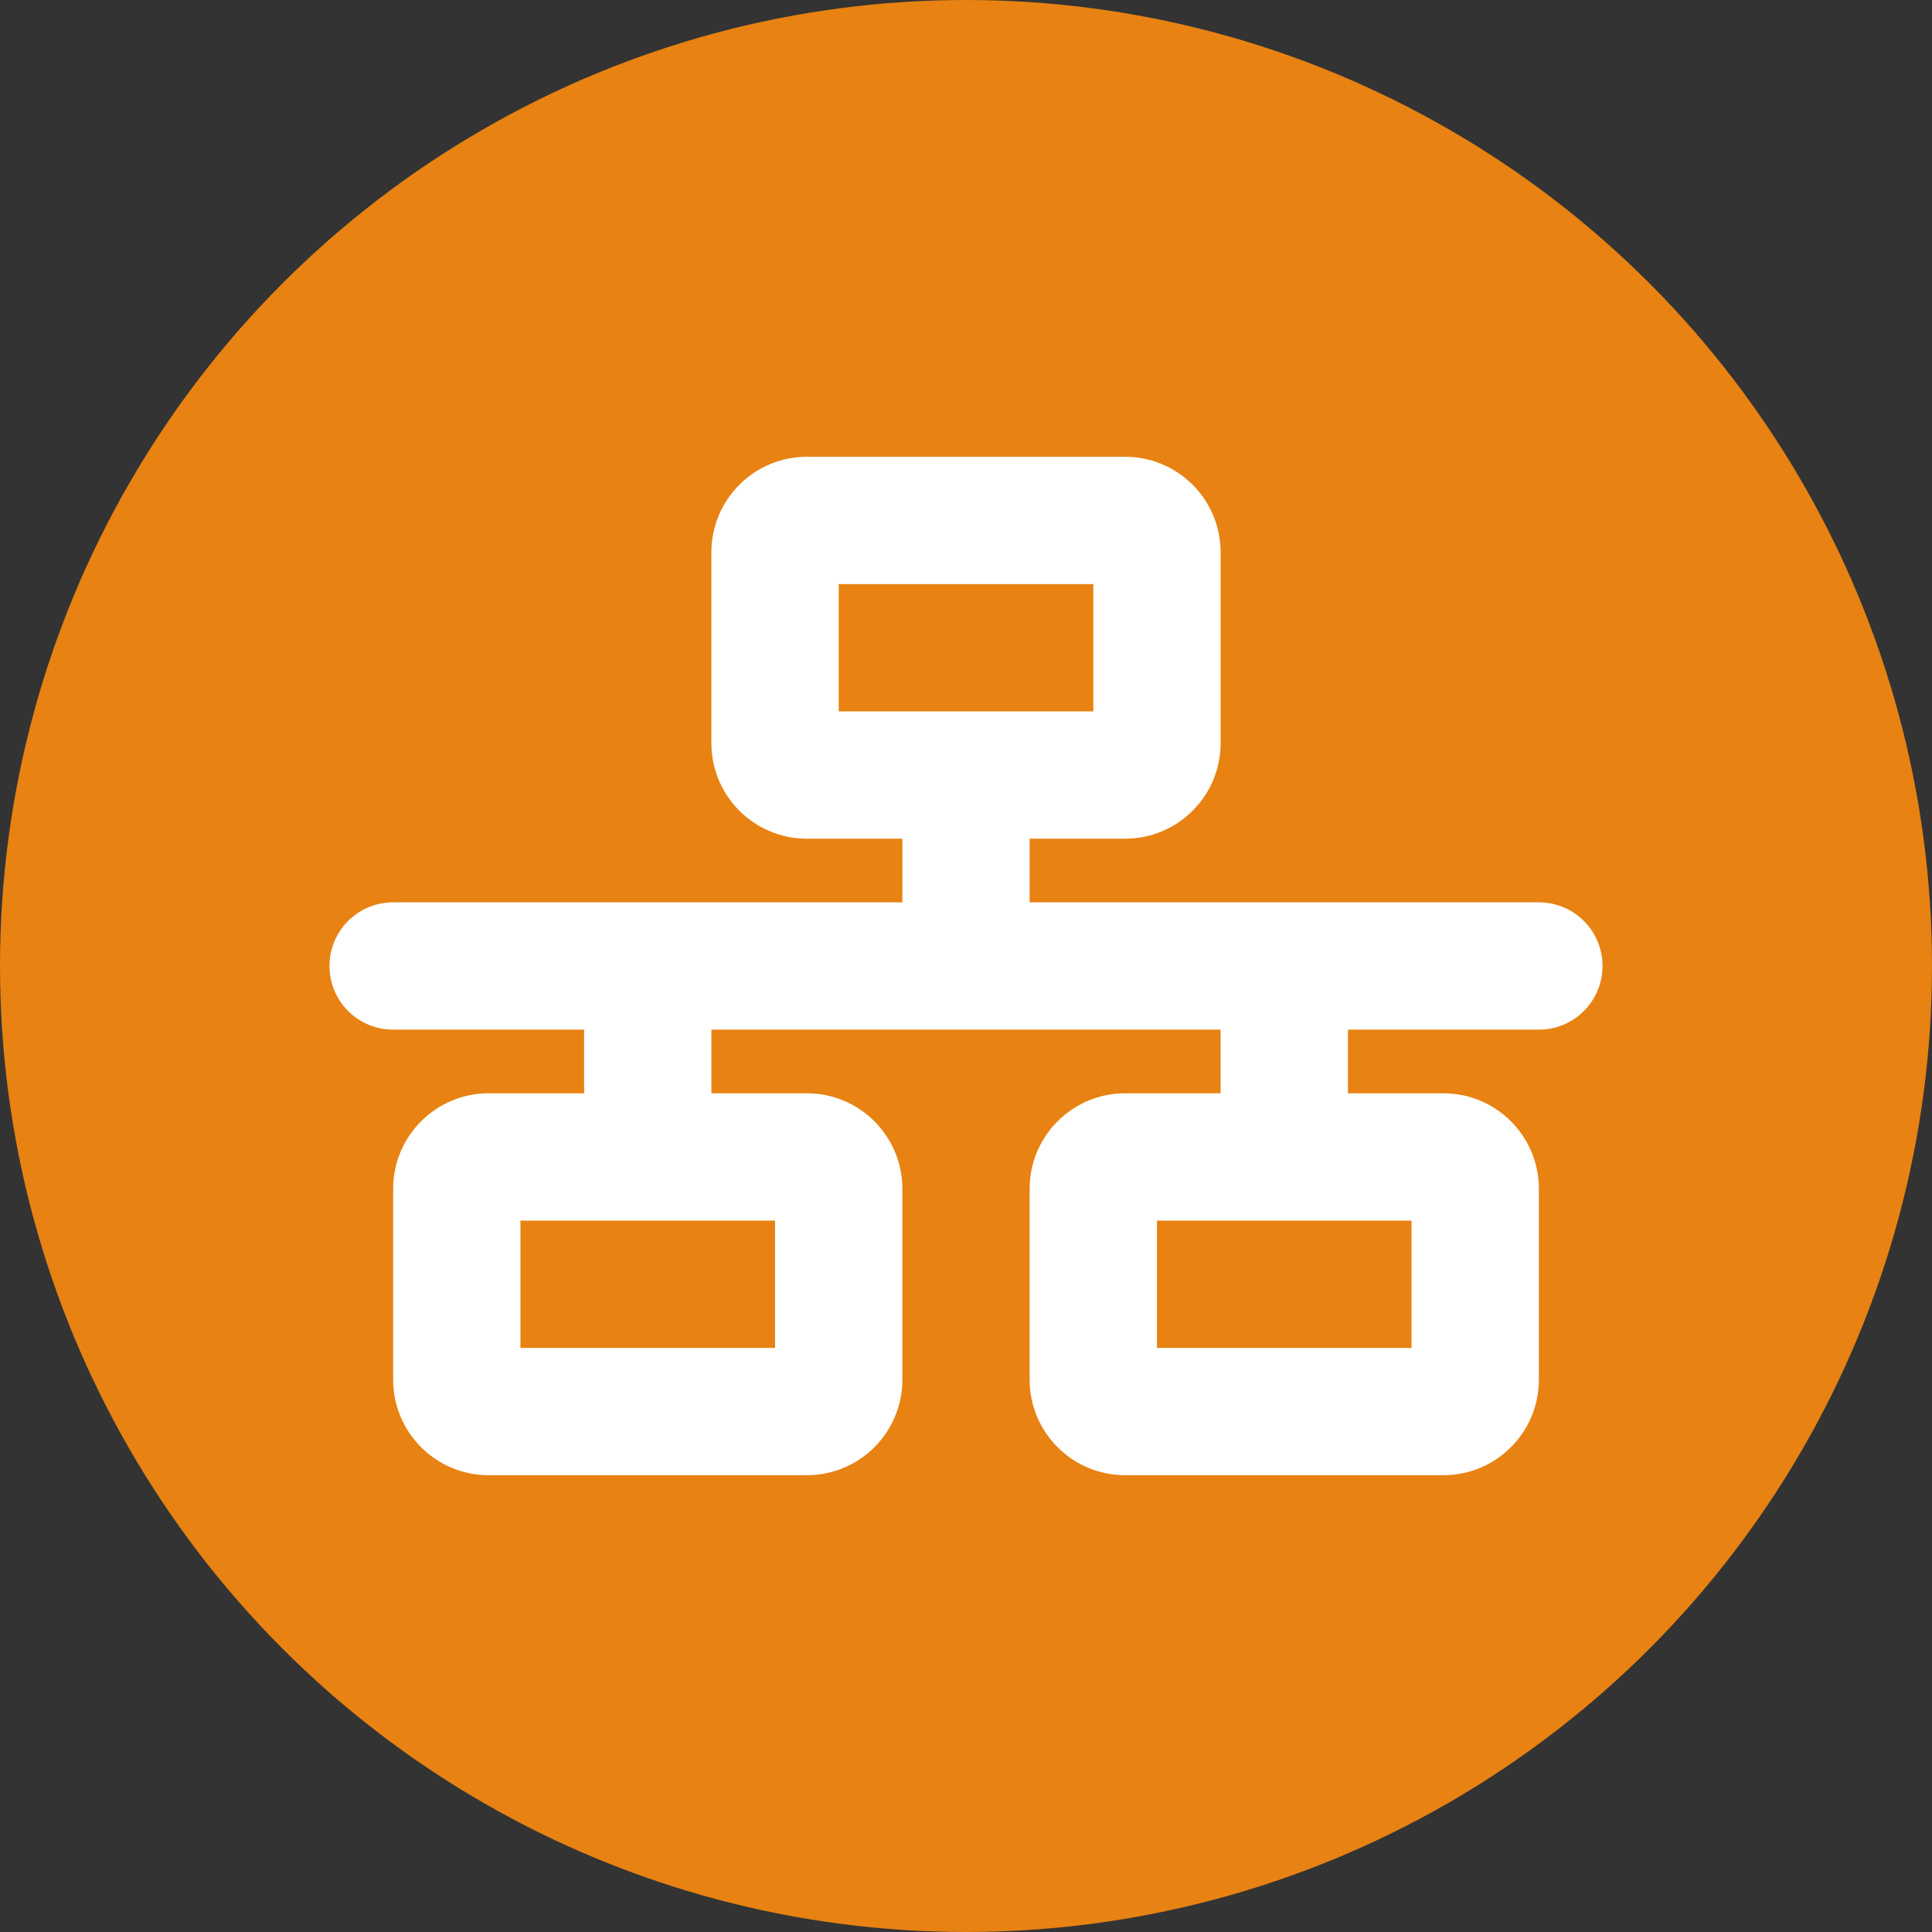 <svg xmlns="http://www.w3.org/2000/svg" width="179" height="179" viewBox="0 0 179 179" fill="none"><rect x="0" y="0" width="179" height="179" fill="#333333" stroke="none"/><circle cx="89.5" cy="89.5" r="89.5" fill="#E88212"></circle><g clip-path="url(#clip0_189_576)"><path d="M77.706 54.116H101.295V65.91H77.706V54.116ZM74.757 42.321C69.873 42.321 65.911 46.283 65.911 51.167V68.859C65.911 73.743 69.873 77.705 74.757 77.705H83.603V83.602H36.425C33.163 83.602 30.527 86.238 30.527 89.5C30.527 92.761 33.163 95.397 36.425 95.397H54.117V101.294H45.271C40.387 101.294 36.425 105.256 36.425 110.14V127.832C36.425 132.716 40.387 136.678 45.271 136.678H74.757C79.641 136.678 83.603 132.716 83.603 127.832V110.14C83.603 105.256 79.641 101.294 74.757 101.294H65.911V95.397H113.089V101.294H104.243C99.36 101.294 95.397 105.256 95.397 110.14V127.832C95.397 132.716 99.36 136.678 104.243 136.678H133.73C138.614 136.678 142.576 132.716 142.576 127.832V110.14C142.576 105.256 138.614 101.294 133.73 101.294H124.884V95.397H142.576C145.838 95.397 148.473 92.761 148.473 89.5C148.473 86.238 145.838 83.602 142.576 83.602H95.397V77.705H104.243C109.127 77.705 113.089 73.743 113.089 68.859V51.167C113.089 46.283 109.127 42.321 104.243 42.321H74.757ZM48.219 124.883V113.089H71.808V124.883H48.219ZM107.192 113.089H130.781V124.883H107.192V113.089Z" fill="white"></path></g><defs><clipPath id="clip0_189_576"><rect width="117.946" height="94.357" fill="white" transform="translate(30.527 42.321)"></rect></clipPath></defs></svg>